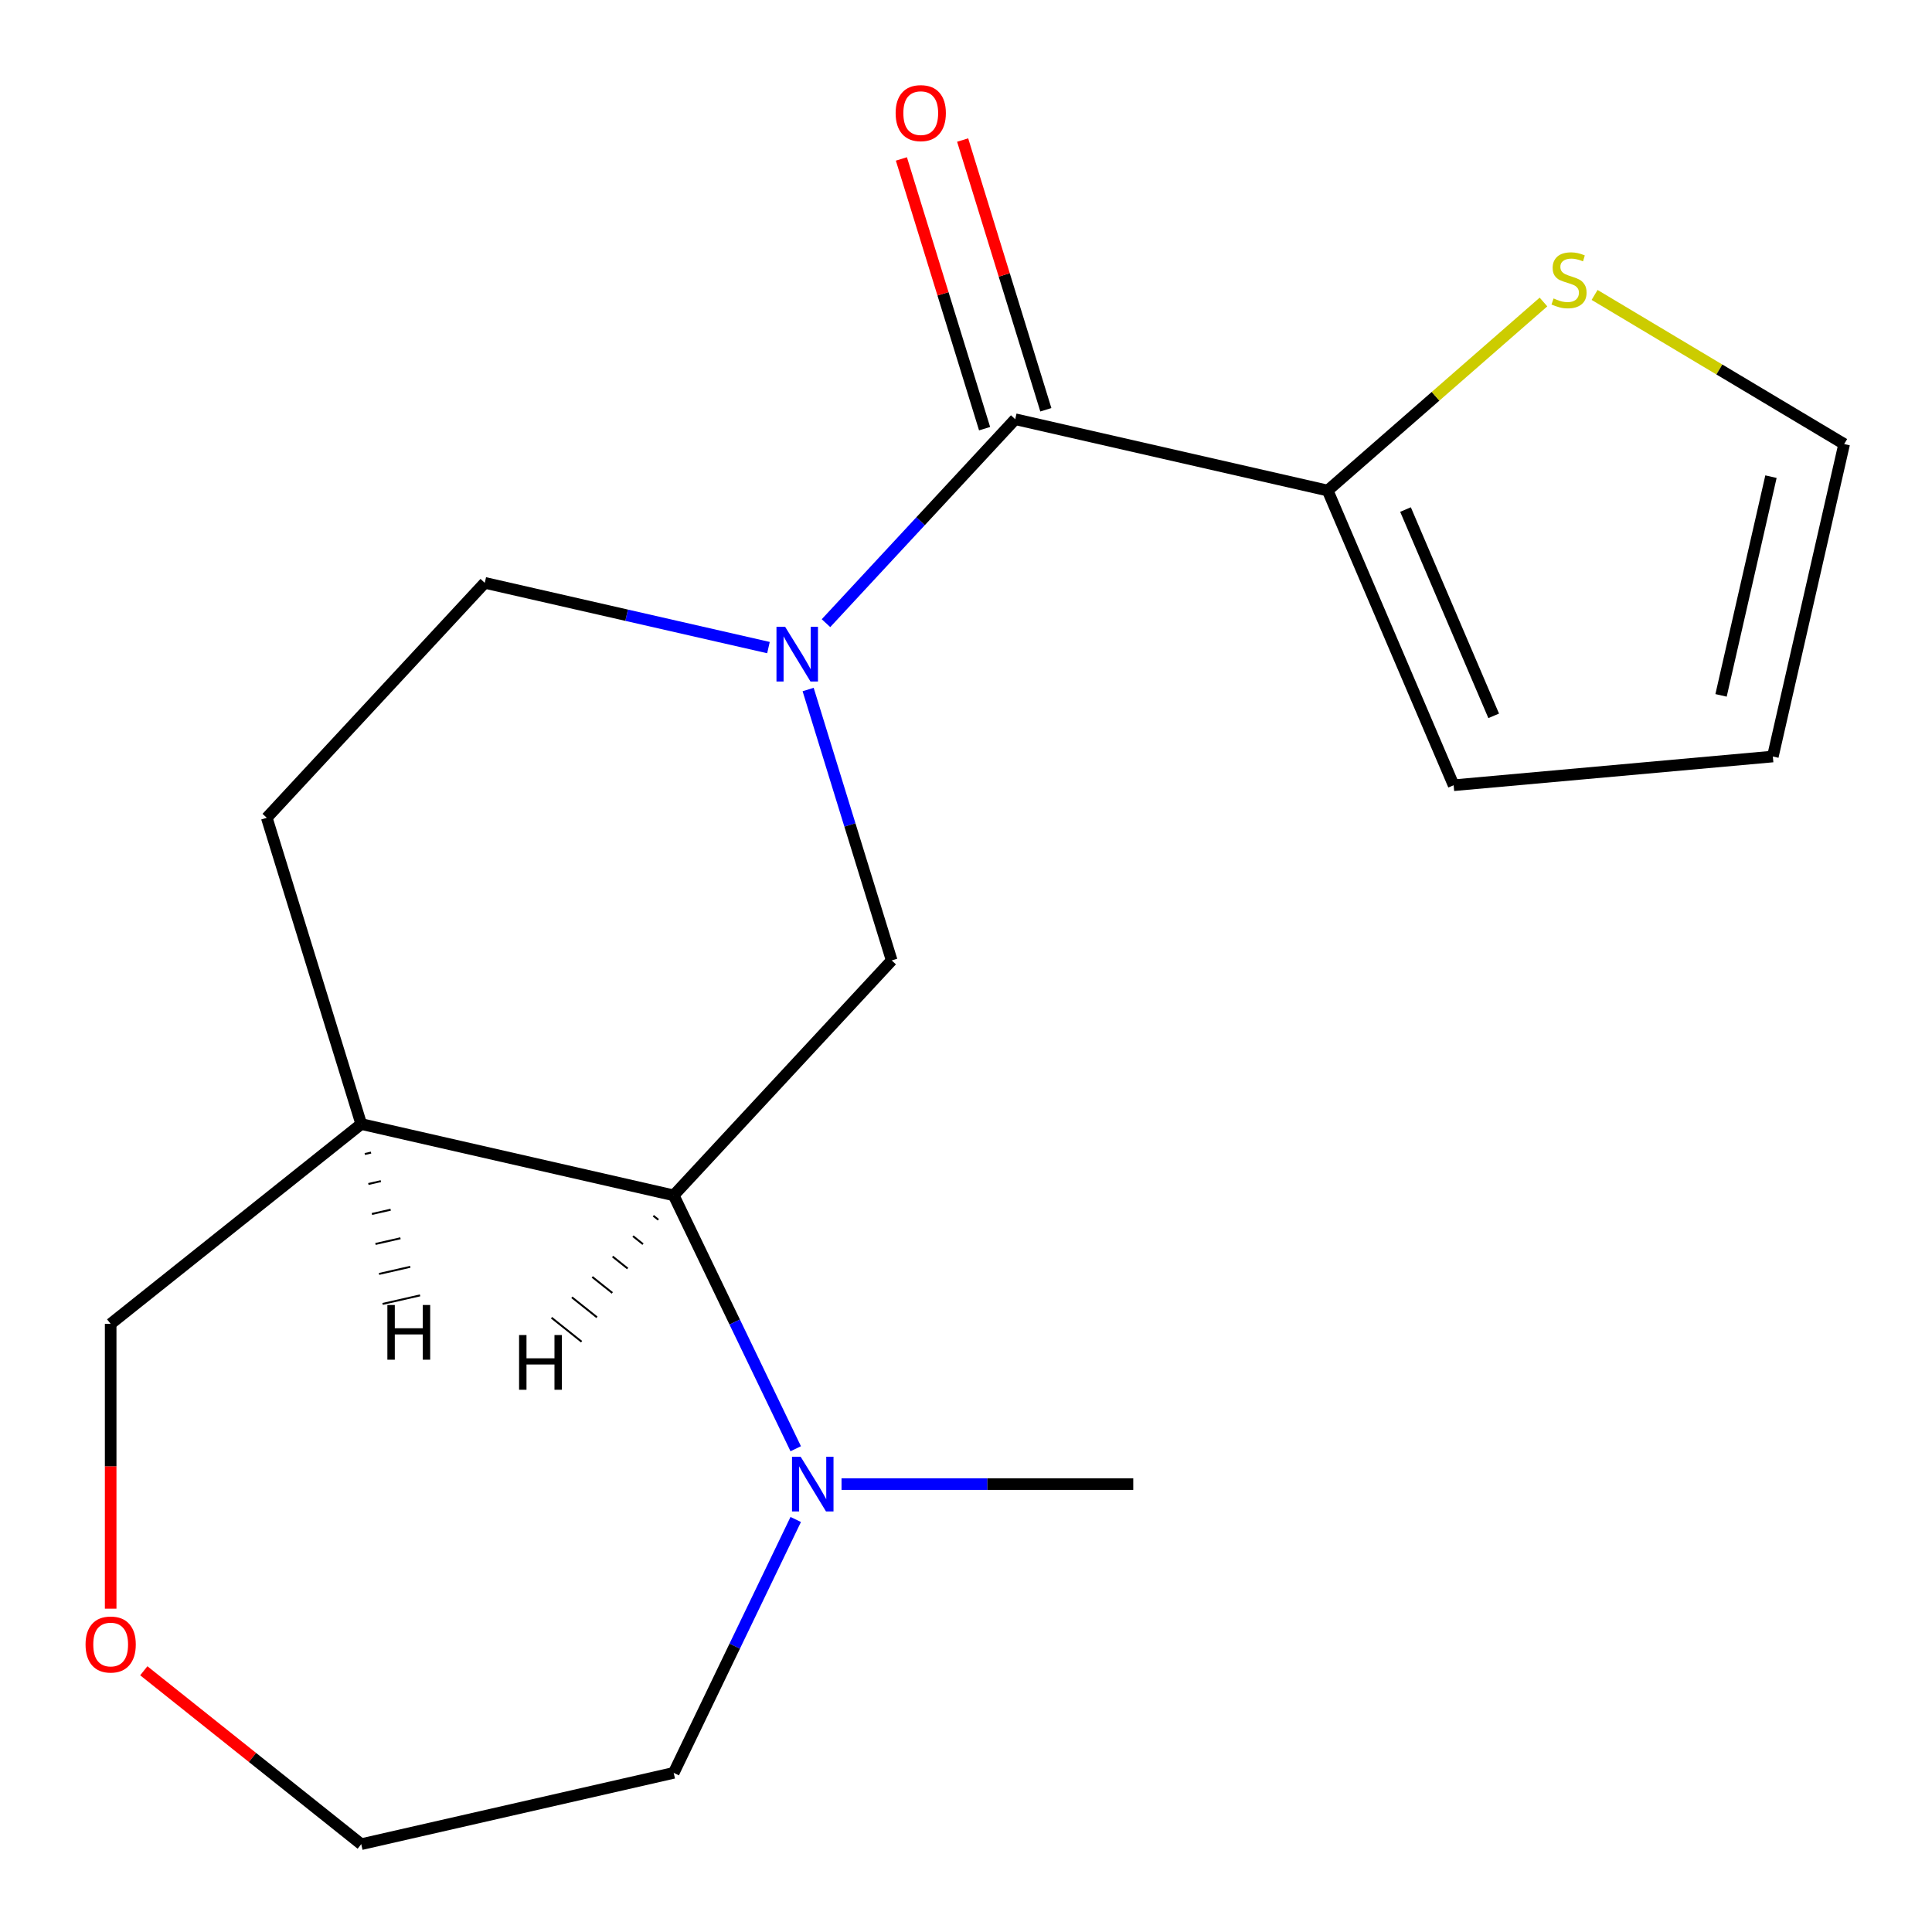 <?xml version='1.0' encoding='iso-8859-1'?>
<svg version='1.1' baseProfile='full'
              xmlns='http://www.w3.org/2000/svg'
                      xmlns:rdkit='http://www.rdkit.org/xml'
                      xmlns:xlink='http://www.w3.org/1999/xlink'
                  xml:space='preserve'
width='1000px' height='1000px' viewBox='0 0 1000 1000'>
<!-- END OF HEADER -->
<rect style='opacity:1.0;fill:#FFFFFF;stroke:none' width='1000' height='1000' x='0' y='0'> </rect>
<path class='bond-0' d='M 427.53,322.547 L 476.502,269.768' style='fill:none;fill-rule:evenodd;stroke:#0000FF;stroke-width:6px;stroke-linecap:butt;stroke-linejoin:miter;stroke-opacity:1' />
<path class='bond-0' d='M 476.502,269.768 L 525.475,216.988' style='fill:none;fill-rule:evenodd;stroke:#000000;stroke-width:6px;stroke-linecap:butt;stroke-linejoin:miter;stroke-opacity:1' />
<path class='bond-1' d='M 418.289,356.899 L 439.914,427.004' style='fill:none;fill-rule:evenodd;stroke:#0000FF;stroke-width:6px;stroke-linecap:butt;stroke-linejoin:miter;stroke-opacity:1' />
<path class='bond-1' d='M 439.914,427.004 L 461.539,497.109' style='fill:none;fill-rule:evenodd;stroke:#000000;stroke-width:6px;stroke-linecap:butt;stroke-linejoin:miter;stroke-opacity:1' />
<path class='bond-7' d='M 397.755,335.194 L 324.335,318.436' style='fill:none;fill-rule:evenodd;stroke:#0000FF;stroke-width:6px;stroke-linecap:butt;stroke-linejoin:miter;stroke-opacity:1' />
<path class='bond-7' d='M 324.335,318.436 L 250.914,301.678' style='fill:none;fill-rule:evenodd;stroke:#000000;stroke-width:6px;stroke-linecap:butt;stroke-linejoin:miter;stroke-opacity:1' />
<path class='bond-3' d='M 525.475,216.988 L 687.203,253.901' style='fill:none;fill-rule:evenodd;stroke:#000000;stroke-width:6px;stroke-linecap:butt;stroke-linejoin:miter;stroke-opacity:1' />
<path class='bond-8' d='M 541.326,212.098 L 519.794,142.293' style='fill:none;fill-rule:evenodd;stroke:#000000;stroke-width:6px;stroke-linecap:butt;stroke-linejoin:miter;stroke-opacity:1' />
<path class='bond-8' d='M 519.794,142.293 L 498.262,72.488' style='fill:none;fill-rule:evenodd;stroke:#FF0000;stroke-width:6px;stroke-linecap:butt;stroke-linejoin:miter;stroke-opacity:1' />
<path class='bond-8' d='M 509.623,221.877 L 488.091,152.072' style='fill:none;fill-rule:evenodd;stroke:#000000;stroke-width:6px;stroke-linecap:butt;stroke-linejoin:miter;stroke-opacity:1' />
<path class='bond-8' d='M 488.091,152.072 L 466.559,82.267' style='fill:none;fill-rule:evenodd;stroke:#FF0000;stroke-width:6px;stroke-linecap:butt;stroke-linejoin:miter;stroke-opacity:1' />
<path class='bond-2' d='M 461.539,497.109 L 348.707,618.713' style='fill:none;fill-rule:evenodd;stroke:#000000;stroke-width:6px;stroke-linecap:butt;stroke-linejoin:miter;stroke-opacity:1' />
<path class='bond-4' d='M 348.707,618.713 L 380.286,684.289' style='fill:none;fill-rule:evenodd;stroke:#000000;stroke-width:6px;stroke-linecap:butt;stroke-linejoin:miter;stroke-opacity:1' />
<path class='bond-4' d='M 380.286,684.289 L 411.866,749.866' style='fill:none;fill-rule:evenodd;stroke:#0000FF;stroke-width:6px;stroke-linecap:butt;stroke-linejoin:miter;stroke-opacity:1' />
<path class='bond-18' d='M 348.707,618.713 L 186.978,581.8' style='fill:none;fill-rule:evenodd;stroke:#000000;stroke-width:6px;stroke-linecap:butt;stroke-linejoin:miter;stroke-opacity:1' />
<path class='bond-21' d='M 338.167,629.269 L 340.761,631.337' style='fill:none;fill-rule:evenodd;stroke:#000000;stroke-width:1.0px;stroke-linecap:butt;stroke-linejoin:miter;stroke-opacity:1' />
<path class='bond-21' d='M 327.627,639.824 L 332.815,643.962' style='fill:none;fill-rule:evenodd;stroke:#000000;stroke-width:1.0px;stroke-linecap:butt;stroke-linejoin:miter;stroke-opacity:1' />
<path class='bond-21' d='M 317.088,650.38 L 324.87,656.586' style='fill:none;fill-rule:evenodd;stroke:#000000;stroke-width:1.0px;stroke-linecap:butt;stroke-linejoin:miter;stroke-opacity:1' />
<path class='bond-21' d='M 306.548,660.936 L 316.924,669.21' style='fill:none;fill-rule:evenodd;stroke:#000000;stroke-width:1.0px;stroke-linecap:butt;stroke-linejoin:miter;stroke-opacity:1' />
<path class='bond-21' d='M 296.009,671.491 L 308.978,681.834' style='fill:none;fill-rule:evenodd;stroke:#000000;stroke-width:1.0px;stroke-linecap:butt;stroke-linejoin:miter;stroke-opacity:1' />
<path class='bond-21' d='M 285.469,682.047 L 301.033,694.458' style='fill:none;fill-rule:evenodd;stroke:#000000;stroke-width:1.0px;stroke-linecap:butt;stroke-linejoin:miter;stroke-opacity:1' />
<path class='bond-5' d='M 687.203,253.901 L 743.052,205.107' style='fill:none;fill-rule:evenodd;stroke:#000000;stroke-width:6px;stroke-linecap:butt;stroke-linejoin:miter;stroke-opacity:1' />
<path class='bond-5' d='M 743.052,205.107 L 798.901,156.314' style='fill:none;fill-rule:evenodd;stroke:#CCCC00;stroke-width:6px;stroke-linecap:butt;stroke-linejoin:miter;stroke-opacity:1' />
<path class='bond-9' d='M 687.203,253.901 L 752.401,406.439' style='fill:none;fill-rule:evenodd;stroke:#000000;stroke-width:6px;stroke-linecap:butt;stroke-linejoin:miter;stroke-opacity:1' />
<path class='bond-9' d='M 727.49,263.742 L 773.129,370.519' style='fill:none;fill-rule:evenodd;stroke:#000000;stroke-width:6px;stroke-linecap:butt;stroke-linejoin:miter;stroke-opacity:1' />
<path class='bond-15' d='M 411.866,786.48 L 380.286,852.056' style='fill:none;fill-rule:evenodd;stroke:#0000FF;stroke-width:6px;stroke-linecap:butt;stroke-linejoin:miter;stroke-opacity:1' />
<path class='bond-15' d='M 380.286,852.056 L 348.707,917.632' style='fill:none;fill-rule:evenodd;stroke:#000000;stroke-width:6px;stroke-linecap:butt;stroke-linejoin:miter;stroke-opacity:1' />
<path class='bond-16' d='M 435.57,768.173 L 511.07,768.173' style='fill:none;fill-rule:evenodd;stroke:#0000FF;stroke-width:6px;stroke-linecap:butt;stroke-linejoin:miter;stroke-opacity:1' />
<path class='bond-16' d='M 511.07,768.173 L 586.57,768.173' style='fill:none;fill-rule:evenodd;stroke:#000000;stroke-width:6px;stroke-linecap:butt;stroke-linejoin:miter;stroke-opacity:1' />
<path class='bond-10' d='M 825.355,152.66 L 889.944,191.251' style='fill:none;fill-rule:evenodd;stroke:#CCCC00;stroke-width:6px;stroke-linecap:butt;stroke-linejoin:miter;stroke-opacity:1' />
<path class='bond-10' d='M 889.944,191.251 L 954.534,229.841' style='fill:none;fill-rule:evenodd;stroke:#000000;stroke-width:6px;stroke-linecap:butt;stroke-linejoin:miter;stroke-opacity:1' />
<path class='bond-6' d='M 186.978,581.8 L 138.082,423.282' style='fill:none;fill-rule:evenodd;stroke:#000000;stroke-width:6px;stroke-linecap:butt;stroke-linejoin:miter;stroke-opacity:1' />
<path class='bond-14' d='M 186.978,581.8 L 57.282,685.229' style='fill:none;fill-rule:evenodd;stroke:#000000;stroke-width:6px;stroke-linecap:butt;stroke-linejoin:miter;stroke-opacity:1' />
<path class='bond-22' d='M 188.819,597.318 L 192.053,596.58' style='fill:none;fill-rule:evenodd;stroke:#000000;stroke-width:1.0px;stroke-linecap:butt;stroke-linejoin:miter;stroke-opacity:1' />
<path class='bond-22' d='M 190.659,612.836 L 197.128,611.36' style='fill:none;fill-rule:evenodd;stroke:#000000;stroke-width:1.0px;stroke-linecap:butt;stroke-linejoin:miter;stroke-opacity:1' />
<path class='bond-22' d='M 192.499,628.354 L 202.203,626.14' style='fill:none;fill-rule:evenodd;stroke:#000000;stroke-width:1.0px;stroke-linecap:butt;stroke-linejoin:miter;stroke-opacity:1' />
<path class='bond-22' d='M 194.34,643.872 L 207.278,640.919' style='fill:none;fill-rule:evenodd;stroke:#000000;stroke-width:1.0px;stroke-linecap:butt;stroke-linejoin:miter;stroke-opacity:1' />
<path class='bond-22' d='M 196.18,659.391 L 212.353,655.699' style='fill:none;fill-rule:evenodd;stroke:#000000;stroke-width:1.0px;stroke-linecap:butt;stroke-linejoin:miter;stroke-opacity:1' />
<path class='bond-22' d='M 198.021,674.909 L 217.428,670.479' style='fill:none;fill-rule:evenodd;stroke:#000000;stroke-width:1.0px;stroke-linecap:butt;stroke-linejoin:miter;stroke-opacity:1' />
<path class='bond-11' d='M 250.914,301.678 L 138.082,423.282' style='fill:none;fill-rule:evenodd;stroke:#000000;stroke-width:6px;stroke-linecap:butt;stroke-linejoin:miter;stroke-opacity:1' />
<path class='bond-12' d='M 752.401,406.439 L 917.62,391.569' style='fill:none;fill-rule:evenodd;stroke:#000000;stroke-width:6px;stroke-linecap:butt;stroke-linejoin:miter;stroke-opacity:1' />
<path class='bond-19' d='M 954.534,229.841 L 917.62,391.569' style='fill:none;fill-rule:evenodd;stroke:#000000;stroke-width:6px;stroke-linecap:butt;stroke-linejoin:miter;stroke-opacity:1' />
<path class='bond-19' d='M 916.651,246.718 L 890.812,359.927' style='fill:none;fill-rule:evenodd;stroke:#000000;stroke-width:6px;stroke-linecap:butt;stroke-linejoin:miter;stroke-opacity:1' />
<path class='bond-13' d='M 57.282,832.649 L 57.282,758.939' style='fill:none;fill-rule:evenodd;stroke:#FF0000;stroke-width:6px;stroke-linecap:butt;stroke-linejoin:miter;stroke-opacity:1' />
<path class='bond-13' d='M 57.282,758.939 L 57.282,685.229' style='fill:none;fill-rule:evenodd;stroke:#000000;stroke-width:6px;stroke-linecap:butt;stroke-linejoin:miter;stroke-opacity:1' />
<path class='bond-20' d='M 74.43,864.791 L 130.704,909.668' style='fill:none;fill-rule:evenodd;stroke:#FF0000;stroke-width:6px;stroke-linecap:butt;stroke-linejoin:miter;stroke-opacity:1' />
<path class='bond-20' d='M 130.704,909.668 L 186.978,954.545' style='fill:none;fill-rule:evenodd;stroke:#000000;stroke-width:6px;stroke-linecap:butt;stroke-linejoin:miter;stroke-opacity:1' />
<path class='bond-17' d='M 348.707,917.632 L 186.978,954.545' style='fill:none;fill-rule:evenodd;stroke:#000000;stroke-width:6px;stroke-linecap:butt;stroke-linejoin:miter;stroke-opacity:1' />
<path  class='atom-0' d='M 406.382 324.432
L 415.662 339.432
Q 416.582 340.912, 418.062 343.592
Q 419.542 346.272, 419.622 346.432
L 419.622 324.432
L 423.382 324.432
L 423.382 352.752
L 419.502 352.752
L 409.542 336.352
Q 408.382 334.432, 407.142 332.232
Q 405.942 330.032, 405.582 329.352
L 405.582 352.752
L 401.902 352.752
L 401.902 324.432
L 406.382 324.432
' fill='#0000FF'/>
<path  class='atom-5' d='M 414.422 754.013
L 423.702 769.013
Q 424.622 770.493, 426.102 773.173
Q 427.582 775.853, 427.662 776.013
L 427.662 754.013
L 431.422 754.013
L 431.422 782.333
L 427.542 782.333
L 417.582 765.933
Q 416.422 764.013, 415.182 761.813
Q 413.982 759.613, 413.622 758.933
L 413.622 782.333
L 409.942 782.333
L 409.942 754.013
L 414.422 754.013
' fill='#0000FF'/>
<path  class='atom-6' d='M 804.128 154.477
Q 804.448 154.597, 805.768 155.157
Q 807.088 155.717, 808.528 156.077
Q 810.008 156.397, 811.448 156.397
Q 814.128 156.397, 815.688 155.117
Q 817.248 153.797, 817.248 151.517
Q 817.248 149.957, 816.448 148.997
Q 815.688 148.037, 814.488 147.517
Q 813.288 146.997, 811.288 146.397
Q 808.768 145.637, 807.248 144.917
Q 805.768 144.197, 804.688 142.677
Q 803.648 141.157, 803.648 138.597
Q 803.648 135.037, 806.048 132.837
Q 808.488 130.637, 813.288 130.637
Q 816.568 130.637, 820.288 132.197
L 819.368 135.277
Q 815.968 133.877, 813.408 133.877
Q 810.648 133.877, 809.128 135.037
Q 807.608 136.157, 807.648 138.117
Q 807.648 139.637, 808.408 140.557
Q 809.208 141.477, 810.328 141.997
Q 811.488 142.517, 813.408 143.117
Q 815.968 143.917, 817.488 144.717
Q 819.008 145.517, 820.088 147.157
Q 821.208 148.757, 821.208 151.517
Q 821.208 155.437, 818.568 157.557
Q 815.968 159.637, 811.608 159.637
Q 809.088 159.637, 807.168 159.077
Q 805.288 158.557, 803.048 157.637
L 804.128 154.477
' fill='#CCCC00'/>
<path  class='atom-9' d='M 463.578 58.55
Q 463.578 51.75, 466.938 47.95
Q 470.298 44.15, 476.578 44.15
Q 482.858 44.15, 486.218 47.95
Q 489.578 51.75, 489.578 58.55
Q 489.578 65.43, 486.178 69.35
Q 482.778 73.23, 476.578 73.23
Q 470.338 73.23, 466.938 69.35
Q 463.578 65.47, 463.578 58.55
M 476.578 70.03
Q 480.898 70.03, 483.218 67.15
Q 485.578 64.23, 485.578 58.55
Q 485.578 52.99, 483.218 50.19
Q 480.898 47.35, 476.578 47.35
Q 472.258 47.35, 469.898 50.15
Q 467.578 52.95, 467.578 58.55
Q 467.578 64.27, 469.898 67.15
Q 472.258 70.03, 476.578 70.03
' fill='#FF0000'/>
<path  class='atom-14' d='M 44.282 851.196
Q 44.282 844.396, 47.642 840.596
Q 51.002 836.796, 57.282 836.796
Q 63.562 836.796, 66.922 840.596
Q 70.282 844.396, 70.282 851.196
Q 70.282 858.076, 66.882 861.996
Q 63.482 865.876, 57.282 865.876
Q 51.042 865.876, 47.642 861.996
Q 44.282 858.116, 44.282 851.196
M 57.282 862.676
Q 61.602 862.676, 63.922 859.796
Q 66.282 856.876, 66.282 851.196
Q 66.282 845.636, 63.922 842.836
Q 61.602 839.996, 57.282 839.996
Q 52.962 839.996, 50.602 842.796
Q 48.282 845.596, 48.282 851.196
Q 48.282 856.916, 50.602 859.796
Q 52.962 862.676, 57.282 862.676
' fill='#FF0000'/>
<path  class='atom-19' d='M 268.674 691.017
L 272.514 691.017
L 272.514 703.057
L 286.994 703.057
L 286.994 691.017
L 290.834 691.017
L 290.834 719.337
L 286.994 719.337
L 286.994 706.257
L 272.514 706.257
L 272.514 719.337
L 268.674 719.337
L 268.674 691.017
' fill='#000000'/>
<path  class='atom-20' d='M 200.507 675.459
L 204.347 675.459
L 204.347 687.499
L 218.827 687.499
L 218.827 675.459
L 222.667 675.459
L 222.667 703.779
L 218.827 703.779
L 218.827 690.699
L 204.347 690.699
L 204.347 703.779
L 200.507 703.779
L 200.507 675.459
' fill='#000000'/>
</svg>
